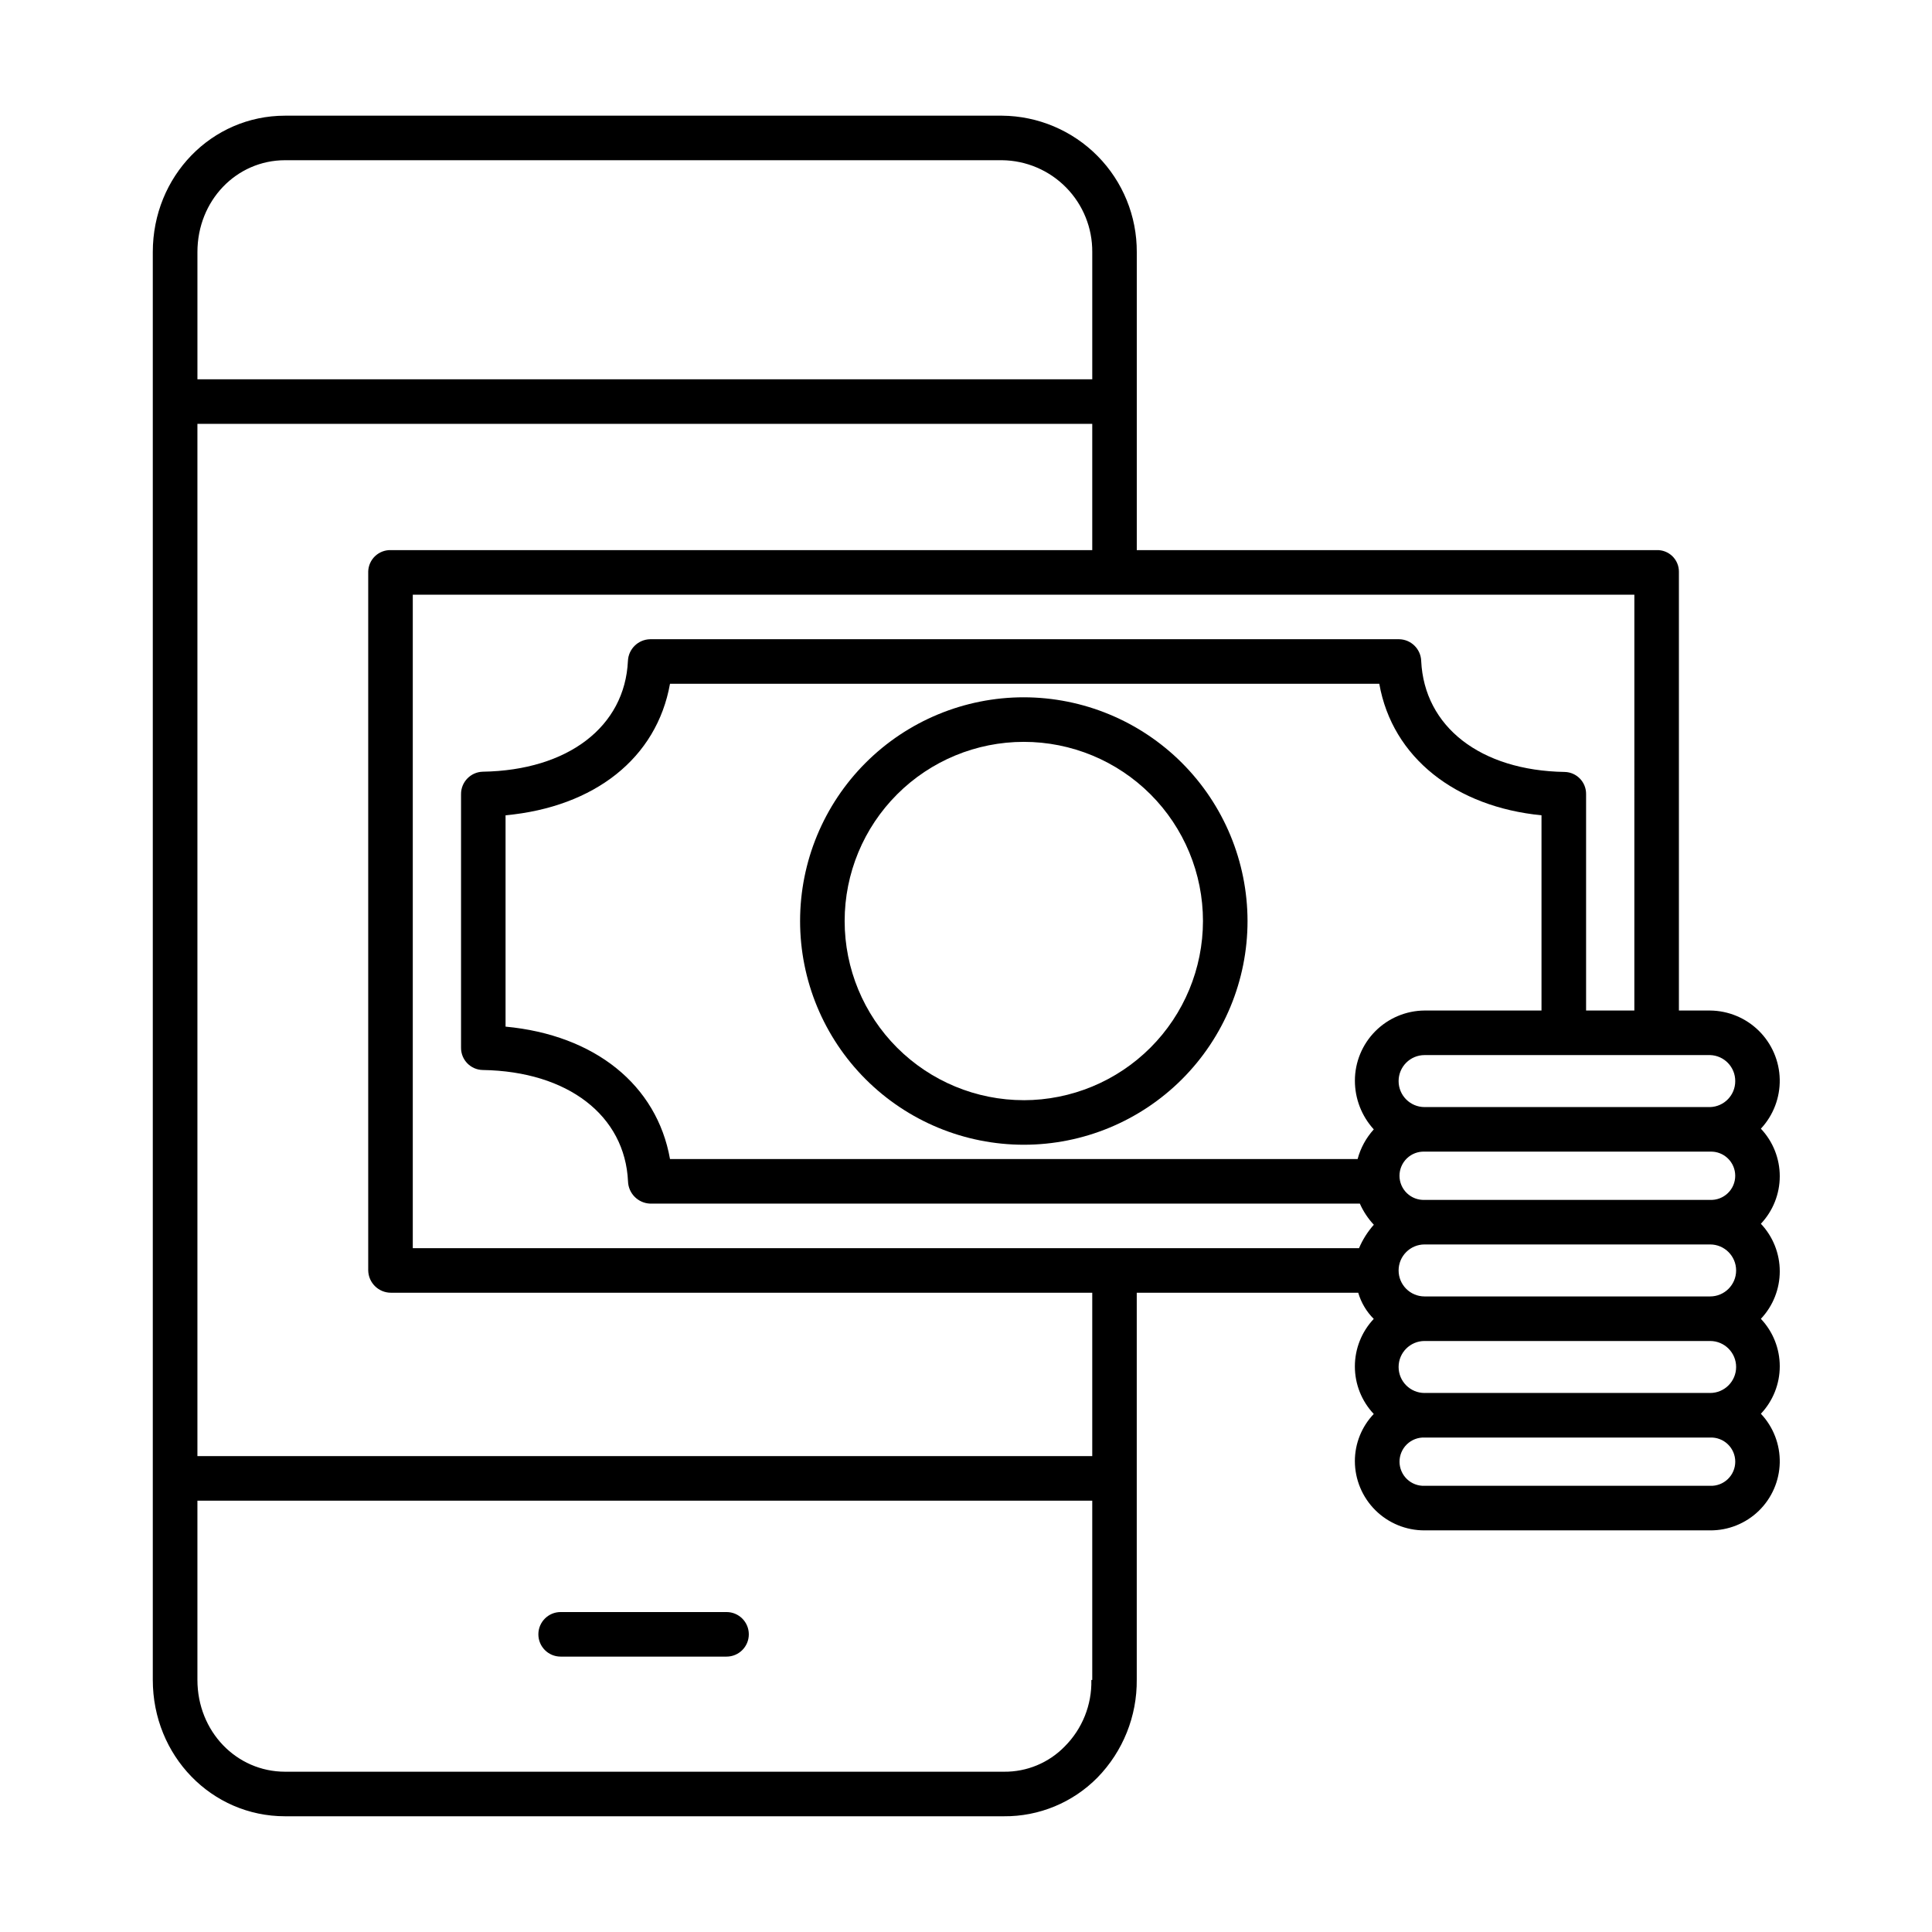 <?xml version="1.0" encoding="UTF-8"?>
<!-- Uploaded to: ICON Repo, www.svgrepo.com, Generator: ICON Repo Mixer Tools -->
<svg fill="#000000" width="800px" height="800px" version="1.1" viewBox="144 144 512 512" xmlns="http://www.w3.org/2000/svg">
 <g>
  <path d="m336.54 571.21h-43.965c-3.262 0-5.902 2.644-5.902 5.902 0 3.262 2.641 5.906 5.902 5.906h43.965c3.262 0 5.902-2.644 5.902-5.906 0-3.258-2.641-5.902-5.902-5.902z"/>
  <path d="m415.32 328.79c-15.723 0-30.805 6.246-41.922 17.363-11.121 11.121-17.367 26.199-17.367 41.926 0 15.723 6.246 30.805 17.367 41.922 11.117 11.117 26.199 17.367 41.922 17.367 15.723 0 30.805-6.25 41.922-17.367 11.121-11.117 17.367-26.199 17.367-41.922-0.02-15.719-6.269-30.789-17.387-41.906-11.113-11.113-26.184-17.363-41.902-17.383zm0 106.77c-12.594 0-24.668-5.004-33.574-13.906-8.902-8.906-13.906-20.984-13.906-33.574 0-12.594 5.004-24.672 13.906-33.574 8.906-8.906 20.98-13.906 33.574-13.906s24.668 5 33.574 13.906c8.902 8.902 13.906 20.98 13.906 33.574-0.012 12.59-5.019 24.656-13.922 33.559-8.902 8.902-20.969 13.91-33.559 13.926z"/>
  <path d="m597.2 411.8h-8.273v-116.32c0-1.543-0.629-3.016-1.734-4.09-1.109-1.07-2.602-1.652-4.144-1.605h-137.79v-78.977c0.043-9.523-3.688-18.676-10.379-25.453-6.691-6.773-15.797-10.621-25.32-10.699h-190.02c-19.418 0-35.047 15.98-35.047 36.152v378.37c0 20.172 15.629 36.152 35.047 36.152h190.5-0.004c9.328 0.078 18.289-3.633 24.828-10.285 6.754-6.938 10.488-16.266 10.387-25.949v-102.51h58.695c0.766 2.625 2.18 5.008 4.113 6.938-3.215 3.406-5.004 7.914-5.004 12.598 0 4.68 1.789 9.188 5.004 12.594-3.211 3.367-5.004 7.844-5.004 12.496 0.012 4.883 1.965 9.562 5.426 13.004 3.465 3.441 8.156 5.367 13.039 5.348h75.672c4.812 0.039 9.449-1.824 12.906-5.176 3.453-3.356 5.449-7.938 5.555-12.75 0.102-4.816-1.695-9.48-5-12.98 3.211-3.398 5.004-7.898 5.004-12.578 0-4.68-1.793-9.18-5.004-12.578 3.215-3.406 5.004-7.914 5.004-12.598s-1.789-9.188-5.004-12.594c3.211-3.406 5.004-7.914 5.004-12.598s-1.793-9.191-5.004-12.598c3.301-3.543 5.094-8.234 4.996-13.078-0.102-4.844-2.086-9.457-5.531-12.863-3.445-3.402-8.086-5.328-12.93-5.371zm0 101.35h-75.668v0.004c-3.805 0-6.887-3.086-6.887-6.891 0-3.805 3.082-6.887 6.887-6.887h75.668c3.805 0 6.891 3.082 6.891 6.887 0 3.805-3.086 6.891-6.891 6.891zm-275.64-61.988c-3.492-19.68-19.965-32.883-43.582-35.094v-56.004c23.617-2.207 40.066-15.176 43.578-34.855h187.97c3.484 19.68 20.355 32.633 42.988 34.852v51.738h-30.988c-4.906 0.035-9.602 2.012-13.062 5.492-3.457 3.484-5.402 8.191-5.402 13.098 0 4.777 1.785 9.383 5.004 12.91-2.035 2.242-3.504 4.938-4.285 7.863zm275.64 36.406h-75.668c-3.805 0-6.887-3.082-6.887-6.887s3.082-6.891 6.887-6.891h75.668c3.805 0 6.891 3.086 6.891 6.891s-3.086 6.887-6.891 6.887zm0-25.586h-75.668v0.004c-1.742 0.066-3.434-0.578-4.688-1.785s-1.965-2.871-1.965-4.613c0-1.738 0.711-3.406 1.965-4.613s2.945-1.852 4.688-1.781h75.668c1.742-0.07 3.434 0.574 4.688 1.781 1.258 1.207 1.965 2.875 1.965 4.613 0 1.742-0.707 3.406-1.965 4.613-1.254 1.207-2.945 1.852-4.688 1.785zm6.656-31.488v0.004c0.016 3.719-2.938 6.773-6.656 6.887h-75.668c-3.805 0-6.887-3.082-6.887-6.887 0-3.805 3.082-6.891 6.887-6.891h75.668c3.719 0.113 6.672 3.168 6.656 6.891zm-26.738-18.695h-12.789v-57.32c0.055-3.199-2.492-5.844-5.691-5.906-22.309-0.359-37.188-11.984-38.008-29.422-0.109-3.16-2.672-5.688-5.836-5.75h-198.49c-3.18 0.059-5.762 2.582-5.898 5.754-0.816 17.43-15.887 28.992-38.465 29.355-3.227 0.086-5.789 2.742-5.762 5.969v67.18c-0.023 3.215 2.547 5.848 5.762 5.902 22.598 0.363 37.688 12.102 38.488 29.527v0.004c0.113 3.195 2.676 5.762 5.875 5.879h188.07c0.91 2.059 2.164 3.953 3.703 5.598-1.637 1.844-2.965 3.941-3.926 6.207h-250.76v-173.18h323.73zm-357.57-225.34h190.02c6.394 0.074 12.496 2.676 16.973 7.238 4.481 4.562 6.965 10.711 6.918 17.105v33.715h-237.14v-33.715c0-13.66 10.332-24.344 23.238-24.344zm206.62 420.36c-4.227 4.348-10.051 6.769-16.113 6.703h-190.5c-12.906 0-23.238-10.68-23.238-24.344v-47.488h237.14v47.488c0 0.055-0.242 0-0.238 0.062 0.145 6.574-2.402 12.926-7.051 17.578zm7.289-76.938h-237.14v-273.55h237.14v33.457l-185.85-0.004c-1.559-0.051-3.07 0.523-4.203 1.59-1.129 1.07-1.789 2.547-1.824 4.106v185.18c0.055 3.289 2.738 5.926 6.027 5.926h185.85zm163.75 7.871h-75.668c-1.742 0.07-3.434-0.574-4.688-1.781-1.254-1.207-1.965-2.871-1.965-4.613 0-1.742 0.711-3.406 1.965-4.613s2.945-1.852 4.688-1.781h75.668c1.742-0.07 3.434 0.574 4.688 1.781 1.258 1.207 1.965 2.871 1.965 4.613 0 1.742-0.707 3.406-1.965 4.613-1.254 1.207-2.945 1.852-4.688 1.781z"/>
 </g>
</svg>